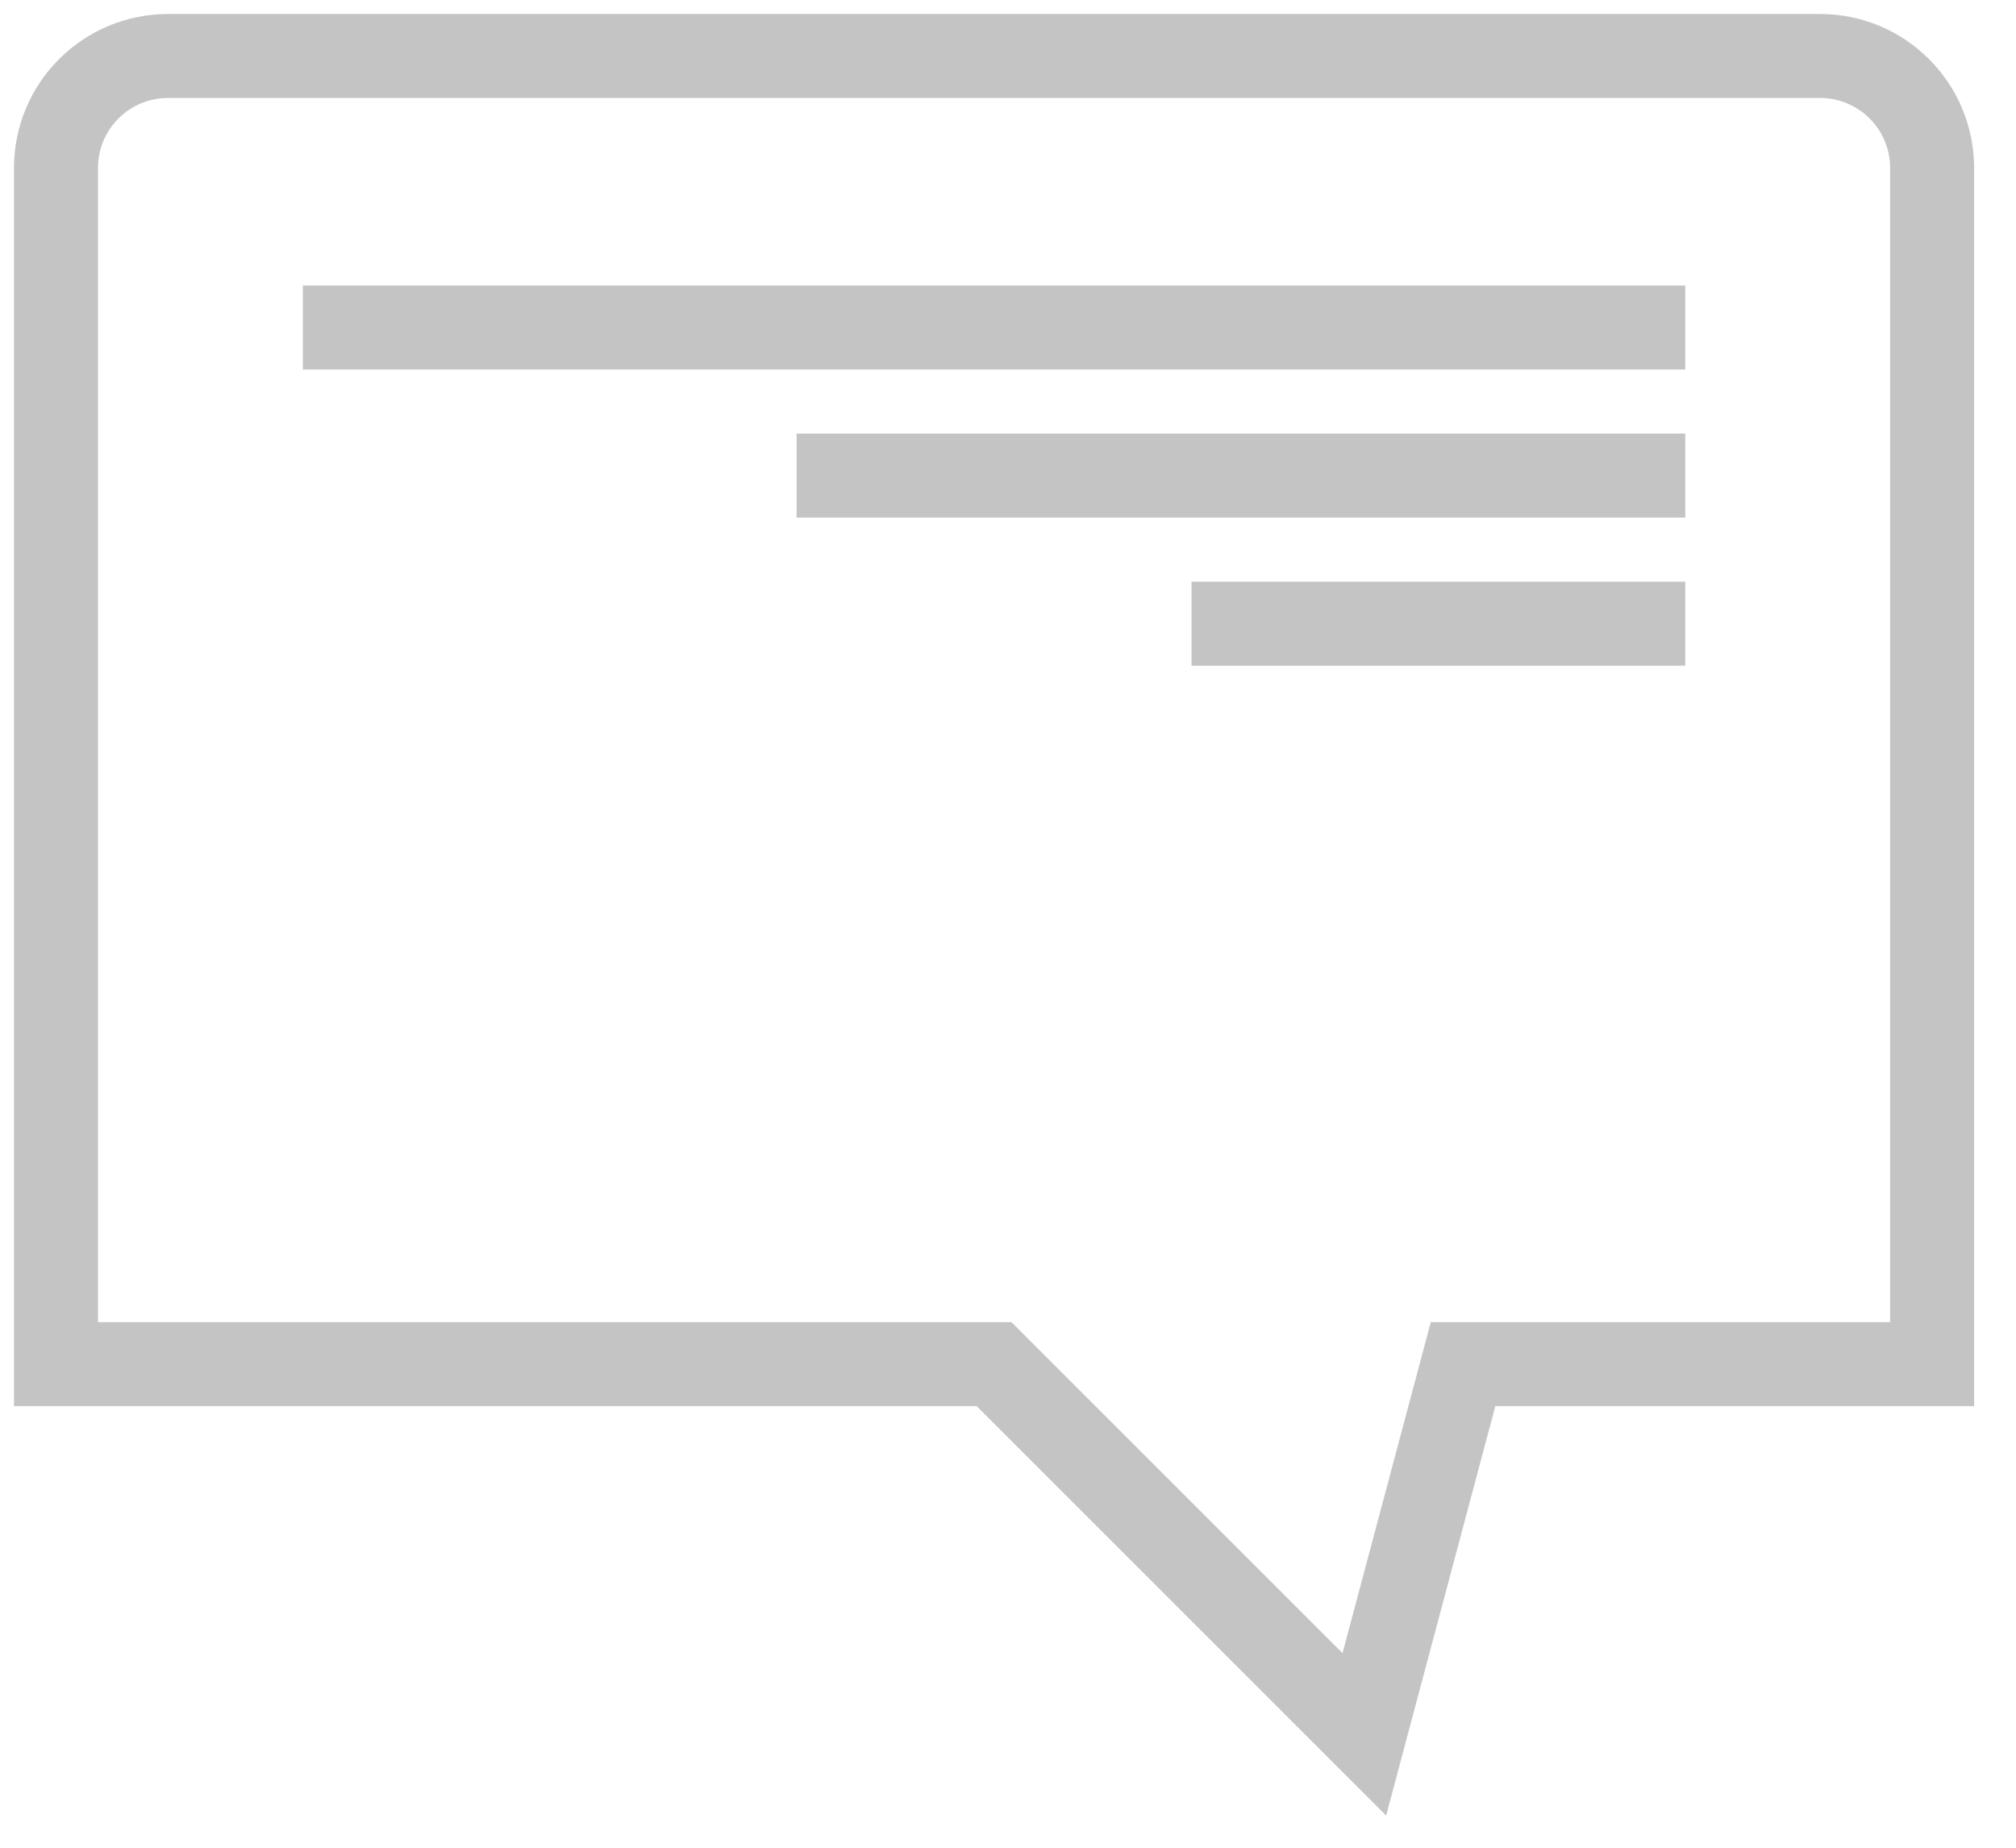 <svg width="36" height="33" viewBox="0 0 36 33" fill="none" xmlns="http://www.w3.org/2000/svg">
<path d="M3 1H32.502C33.606 1 34.502 1.895 34.502 3V24.363H26.126L24.363 30.975L17.751 24.363H1V3C1 1.895 1.895 1 3 1Z" stroke="#C4C4C4" stroke-width="1.5"/>
<path d="M5.408 5.849L30.094 5.849" stroke="#C4C4C4" stroke-width="1.5"/>
<path d="M14.225 8.494L30.094 8.494" stroke="#C4C4C4" stroke-width="1.5"/>
<path d="M21.277 11.139L30.094 11.139" stroke="#C4C4C4" stroke-width="1.5"/>
</svg>
